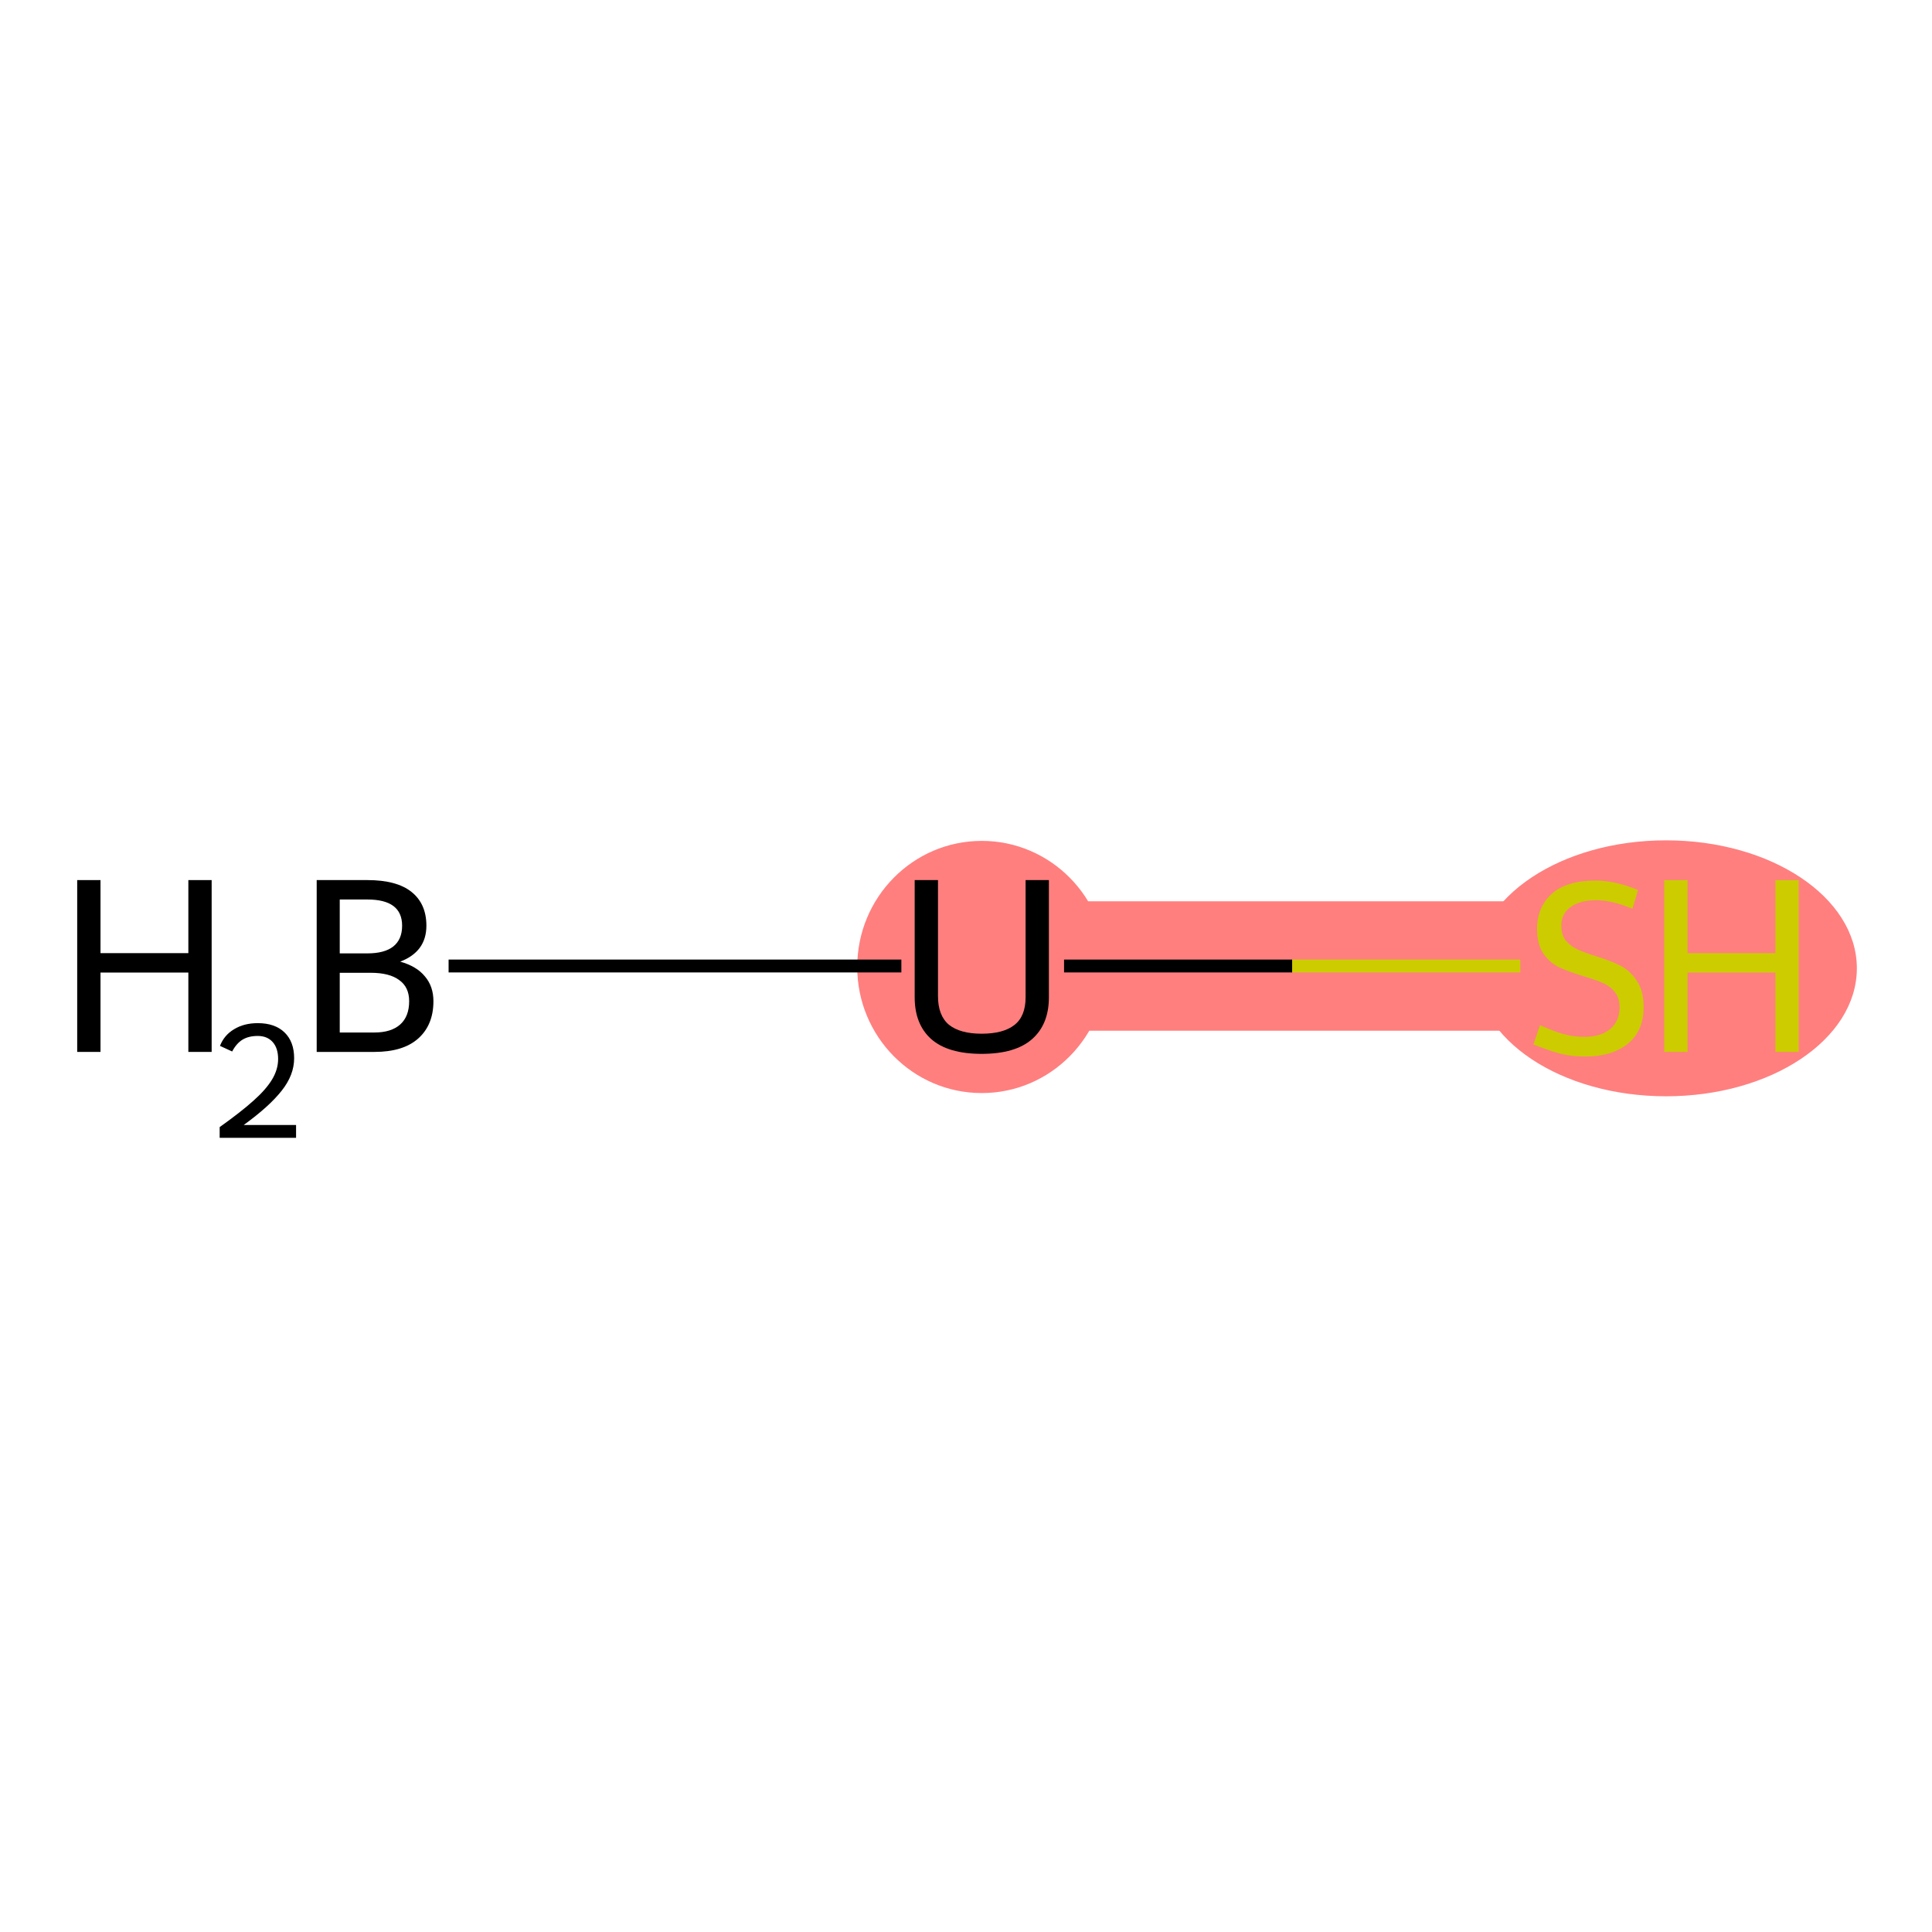 <?xml version='1.0' encoding='iso-8859-1'?>
<svg version='1.1' baseProfile='full'
              xmlns='http://www.w3.org/2000/svg'
                      xmlns:rdkit='http://www.rdkit.org/xml'
                      xmlns:xlink='http://www.w3.org/1999/xlink'
                  xml:space='preserve'
width='300px' height='300px' viewBox='0 0 300 300'>
<!-- END OF HEADER -->
<rect style='opacity:1.0;fill:#FFFFFF;stroke:none' width='300' height='300' x='0' y='0'> </rect>
<rect style='opacity:1.0;fill:#FFFFFF;stroke:none' width='300' height='300' x='0' y='0'> </rect>
<path d='M 152.452,150 L 246.665,150' style='fill:none;fill-rule:evenodd;stroke:#FF7F7F;stroke-width:20.1px;stroke-linecap:butt;stroke-linejoin:miter;stroke-opacity:1' />
<ellipse cx='152.452' cy='150.151' rx='18.843' ry='19.08'  style='fill:#FF7F7F;fill-rule:evenodd;stroke:#FF7F7F;stroke-width:1.0px;stroke-linecap:butt;stroke-linejoin:miter;stroke-opacity:1' />
<ellipse cx='258.706' cy='150.358' rx='29.126' ry='19.373'  style='fill:#FF7F7F;fill-rule:evenodd;stroke:#FF7F7F;stroke-width:1.0px;stroke-linecap:butt;stroke-linejoin:miter;stroke-opacity:1' />
<path class='bond-0 atom-0 atom-1' d='M 69.658,150 L 139.962,150' style='fill:none;fill-rule:evenodd;stroke:#000000;stroke-width:2.0px;stroke-linecap:butt;stroke-linejoin:miter;stroke-opacity:1' />
<path class='bond-1 atom-1 atom-2' d='M 165.227,150 L 200.651,150' style='fill:none;fill-rule:evenodd;stroke:#000000;stroke-width:2.0px;stroke-linecap:butt;stroke-linejoin:miter;stroke-opacity:1' />
<path class='bond-1 atom-1 atom-2' d='M 200.651,150 L 236.075,150' style='fill:none;fill-rule:evenodd;stroke:#CCCC00;stroke-width:2.0px;stroke-linecap:butt;stroke-linejoin:miter;stroke-opacity:1' />
<path  class='atom-0' d='M 11.987 136.659
L 15.605 136.659
L 15.605 148.003
L 29.247 148.003
L 29.247 136.659
L 32.865 136.659
L 32.865 163.341
L 29.247 163.341
L 29.247 151.018
L 15.605 151.018
L 15.605 163.341
L 11.987 163.341
L 11.987 136.659
' fill='#000000'/>
<path  class='atom-0' d='M 34.158 162.404
Q 34.805 160.738, 36.347 159.818
Q 37.889 158.873, 40.028 158.873
Q 42.69 158.873, 44.182 160.315
Q 45.674 161.758, 45.674 164.32
Q 45.674 166.931, 43.734 169.369
Q 41.819 171.806, 37.839 174.691
L 45.973 174.691
L 45.973 176.681
L 34.109 176.681
L 34.109 175.015
Q 37.392 172.677, 39.332 170.936
Q 41.297 169.195, 42.242 167.628
Q 43.187 166.061, 43.187 164.444
Q 43.187 162.753, 42.341 161.808
Q 41.496 160.862, 40.028 160.862
Q 38.611 160.862, 37.665 161.434
Q 36.72 162.007, 36.049 163.275
L 34.158 162.404
' fill='#000000'/>
<path  class='atom-0' d='M 62.14 149.322
Q 64.702 150.038, 65.984 151.62
Q 67.302 153.166, 67.302 155.464
Q 67.302 159.158, 64.928 161.268
Q 62.592 163.341, 58.145 163.341
L 49.176 163.341
L 49.176 136.659
L 57.052 136.659
Q 61.612 136.659, 63.911 138.506
Q 66.21 140.353, 66.21 143.744
Q 66.21 147.777, 62.14 149.322
M 52.756 139.674
L 52.756 148.04
L 57.052 148.04
Q 59.69 148.04, 61.047 146.985
Q 62.441 145.892, 62.441 143.744
Q 62.441 139.674, 57.052 139.674
L 52.756 139.674
M 58.145 160.326
Q 60.745 160.326, 62.14 159.082
Q 63.534 157.839, 63.534 155.464
Q 63.534 153.279, 61.989 152.186
Q 60.481 151.055, 57.58 151.055
L 52.756 151.055
L 52.756 160.326
L 58.145 160.326
' fill='#000000'/>
<path  class='atom-1' d='M 145.65 136.659
L 145.65 154.673
Q 145.65 157.688, 147.346 159.12
Q 149.079 160.514, 152.433 160.514
Q 155.787 160.514, 157.521 159.158
Q 159.254 157.801, 159.254 154.861
L 159.254 136.659
L 162.872 136.659
L 162.872 154.861
Q 162.872 159.044, 160.272 161.343
Q 157.672 163.642, 152.433 163.642
Q 147.195 163.642, 144.595 161.343
Q 142.032 159.044, 142.032 154.861
L 142.032 136.659
L 145.65 136.659
' fill='#000000'/>
<path  class='atom-2' d='M 239.128 159.195
Q 239.43 159.308, 240.673 159.836
Q 241.917 160.363, 243.274 160.703
Q 244.668 161.004, 246.025 161.004
Q 248.549 161.004, 250.019 159.798
Q 251.489 158.555, 251.489 156.406
Q 251.489 154.937, 250.735 154.032
Q 250.019 153.128, 248.889 152.638
Q 247.758 152.148, 245.874 151.583
Q 243.5 150.867, 242.068 150.188
Q 240.673 149.51, 239.656 148.078
Q 238.676 146.646, 238.676 144.234
Q 238.676 140.88, 240.937 138.807
Q 243.236 136.735, 247.758 136.735
Q 250.848 136.735, 254.353 138.205
L 253.486 141.106
Q 250.283 139.787, 247.871 139.787
Q 245.271 139.787, 243.839 140.88
Q 242.407 141.935, 242.444 143.782
Q 242.444 145.214, 243.16 146.081
Q 243.914 146.947, 244.969 147.437
Q 246.062 147.927, 247.871 148.493
Q 250.283 149.246, 251.715 150
Q 253.147 150.754, 254.165 152.299
Q 255.22 153.806, 255.22 156.406
Q 255.22 160.1, 252.733 162.097
Q 250.283 164.057, 246.175 164.057
Q 243.801 164.057, 241.992 163.529
Q 240.221 163.039, 238.111 162.172
L 239.128 159.195
' fill='#CCCC00'/>
<path  class='atom-2' d='M 258.423 136.659
L 262.041 136.659
L 262.041 148.003
L 275.683 148.003
L 275.683 136.659
L 279.301 136.659
L 279.301 163.341
L 275.683 163.341
L 275.683 151.018
L 262.041 151.018
L 262.041 163.341
L 258.423 163.341
L 258.423 136.659
' fill='#CCCC00'/>
</svg>
